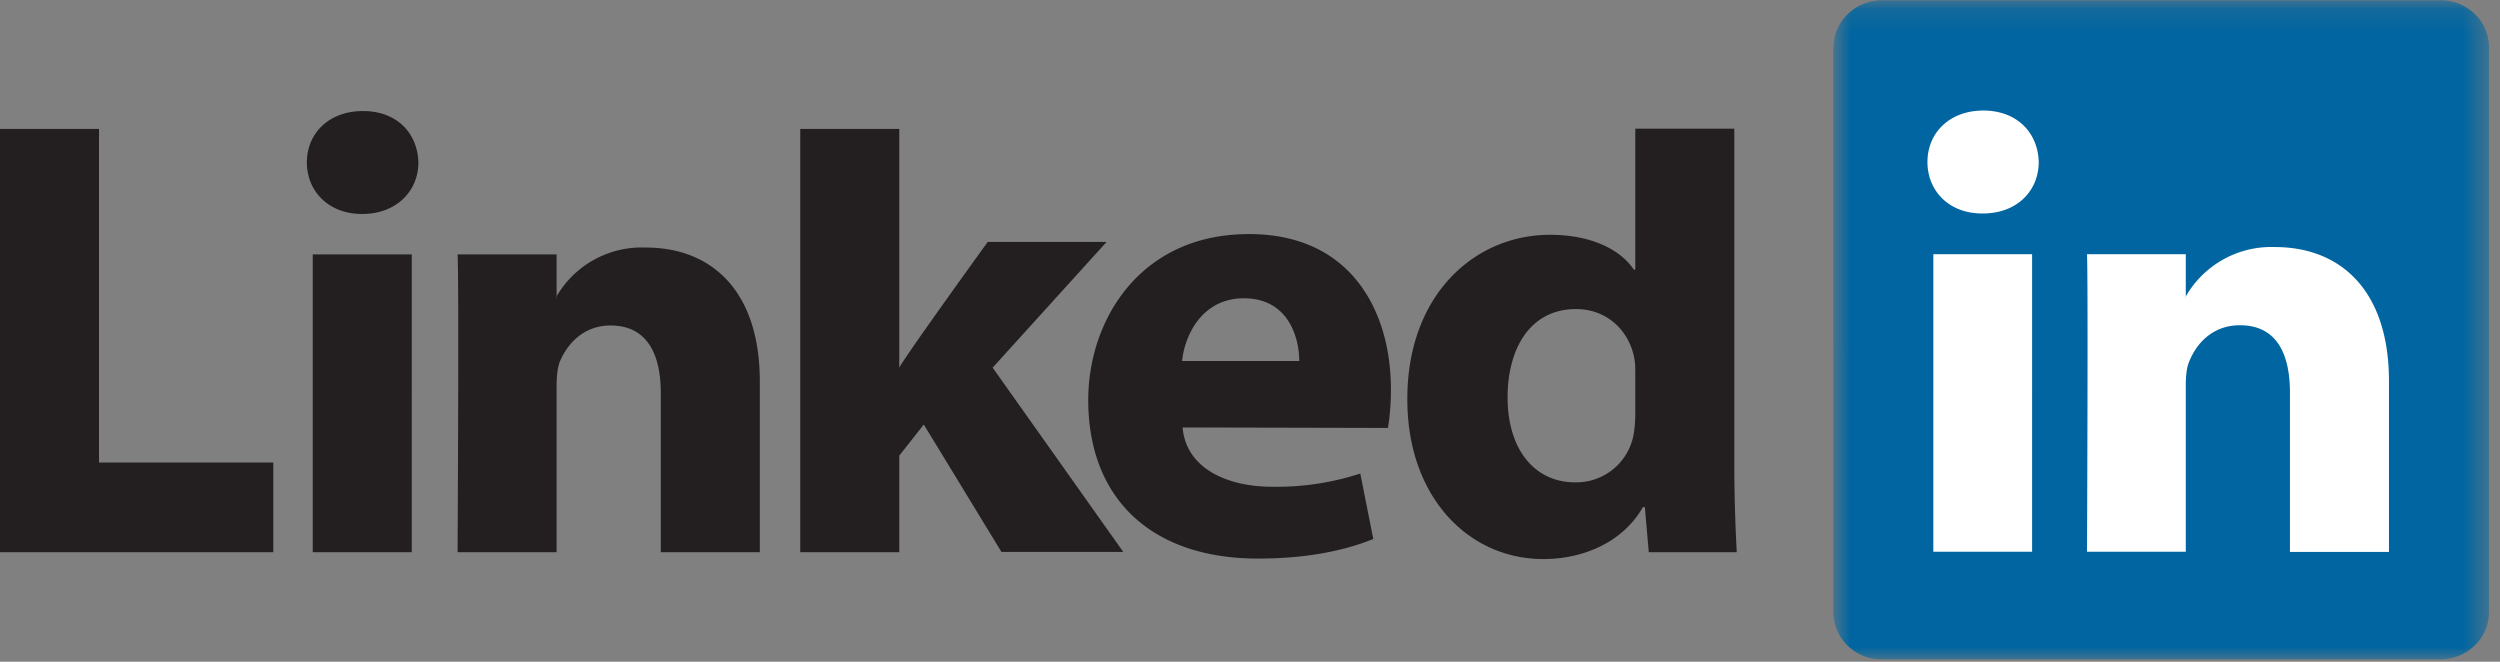 <svg width="102" height="27" xmlns="http://www.w3.org/2000/svg" xmlns:xlink="http://www.w3.org/1999/xlink"><rect width="100%" height="100%" fill="#808080" stroke="none"/><defs><path id="a" d="M.81.1h26.73V27H.8z"/></defs><g fill="none" fill-rule="evenodd"><g transform="translate(74 -.1)"><mask id="b" fill="#fff"><use xlink:href="#a"/></mask><path d="M.81 2.03C.81.97 1.7.11 2.8.11h22.77c1.1 0 1.98.86 1.98 1.92v23.04c0 1.07-.89 1.93-1.98 1.93H2.8a1.95 1.95 0 01-2-1.93V2.03z" fill="#0065A0" mask="url(#b)"/></g><path fill="#231F20" d="M0 22.53h11.15v-3.66H4.04V5.26H0zm14.78-13.8c1.4 0 2.29-.94 2.29-2.1-.03-1.2-.88-2.1-2.26-2.1s-2.29.9-2.29 2.1c0 1.16.88 2.1 2.24 2.1h.02zm-2.02 13.8h4.04V10.38h-4.04v12.15zm5.91 0h4.04v-6.78c0-.37.03-.73.13-.99.3-.72.96-1.48 2.07-1.48 1.46 0 2.05 1.12 2.05 2.75v6.5H31v-6.97c0-3.73-2-5.46-4.65-5.46a4.02 4.02 0 00-3.67 2.04h.03v-1.76h-4.04c.06 1.14 0 12.15 0 12.15M36.69 5.26h-4.04v17.27h4.04v-3.94l1-1.27 3.17 5.2h4.97L40.5 15l4.65-5.13H40.3s-3.32 4.59-3.61 5.13V5.26z"/><path d="M48.23 14.73c.1-1.03.8-2.56 2.52-2.56 1.83 0 2.26 1.63 2.26 2.56h-4.78zm8.4 2.73a10 10 0 00.12-1.58c0-3.14-1.59-6.33-5.79-6.33-4.48 0-6.56 3.55-6.56 6.77 0 3.98 2.53 6.47 6.93 6.47 1.76 0 3.38-.26 4.7-.8l-.53-2.67a11 11 0 01-3.58.54c-1.89 0-3.53-.77-3.67-2.42l8.37.02zm10.09-.56c0 .32-.03.63-.08.89a2.38 2.38 0 01-2.37 1.89c-1.67 0-2.76-1.35-2.76-3.47 0-2 .93-3.6 2.79-3.6 1.25 0 2.12.85 2.36 1.91.06.24.06.5.06.73v1.66zm0-11.64V11h-.06c-.58-.86-1.8-1.42-3.42-1.42-3.1 0-5.84 2.48-5.82 6.73 0 3.94 2.47 6.5 5.55 6.5 1.67 0 3.27-.72 4.06-2.12h.08l.16 1.84h3.59a67.4 67.4 0 01-.1-3.78V5.25h-4.04z" fill="#231F20"/><path d="M80.9 8.71c1.4 0 2.28-.93 2.28-2.1-.03-1.19-.88-2.1-2.26-2.1s-2.28.91-2.28 2.1c0 1.17.87 2.1 2.23 2.1h.03zm-2.02 13.8h4.03V10.37h-4.03V22.5zm6.27 0h4.03v-6.78c0-.36.03-.73.14-.98.29-.73.95-1.48 2.07-1.48 1.46 0 2.04 1.11 2.04 2.75v6.5h4.04v-6.97c0-3.73-2-5.47-4.65-5.47a4.02 4.02 0 00-3.66 2.05h.02v-1.76h-4.03c.05 1.14 0 12.14 0 12.14" fill="#FFF"/></g></svg>
